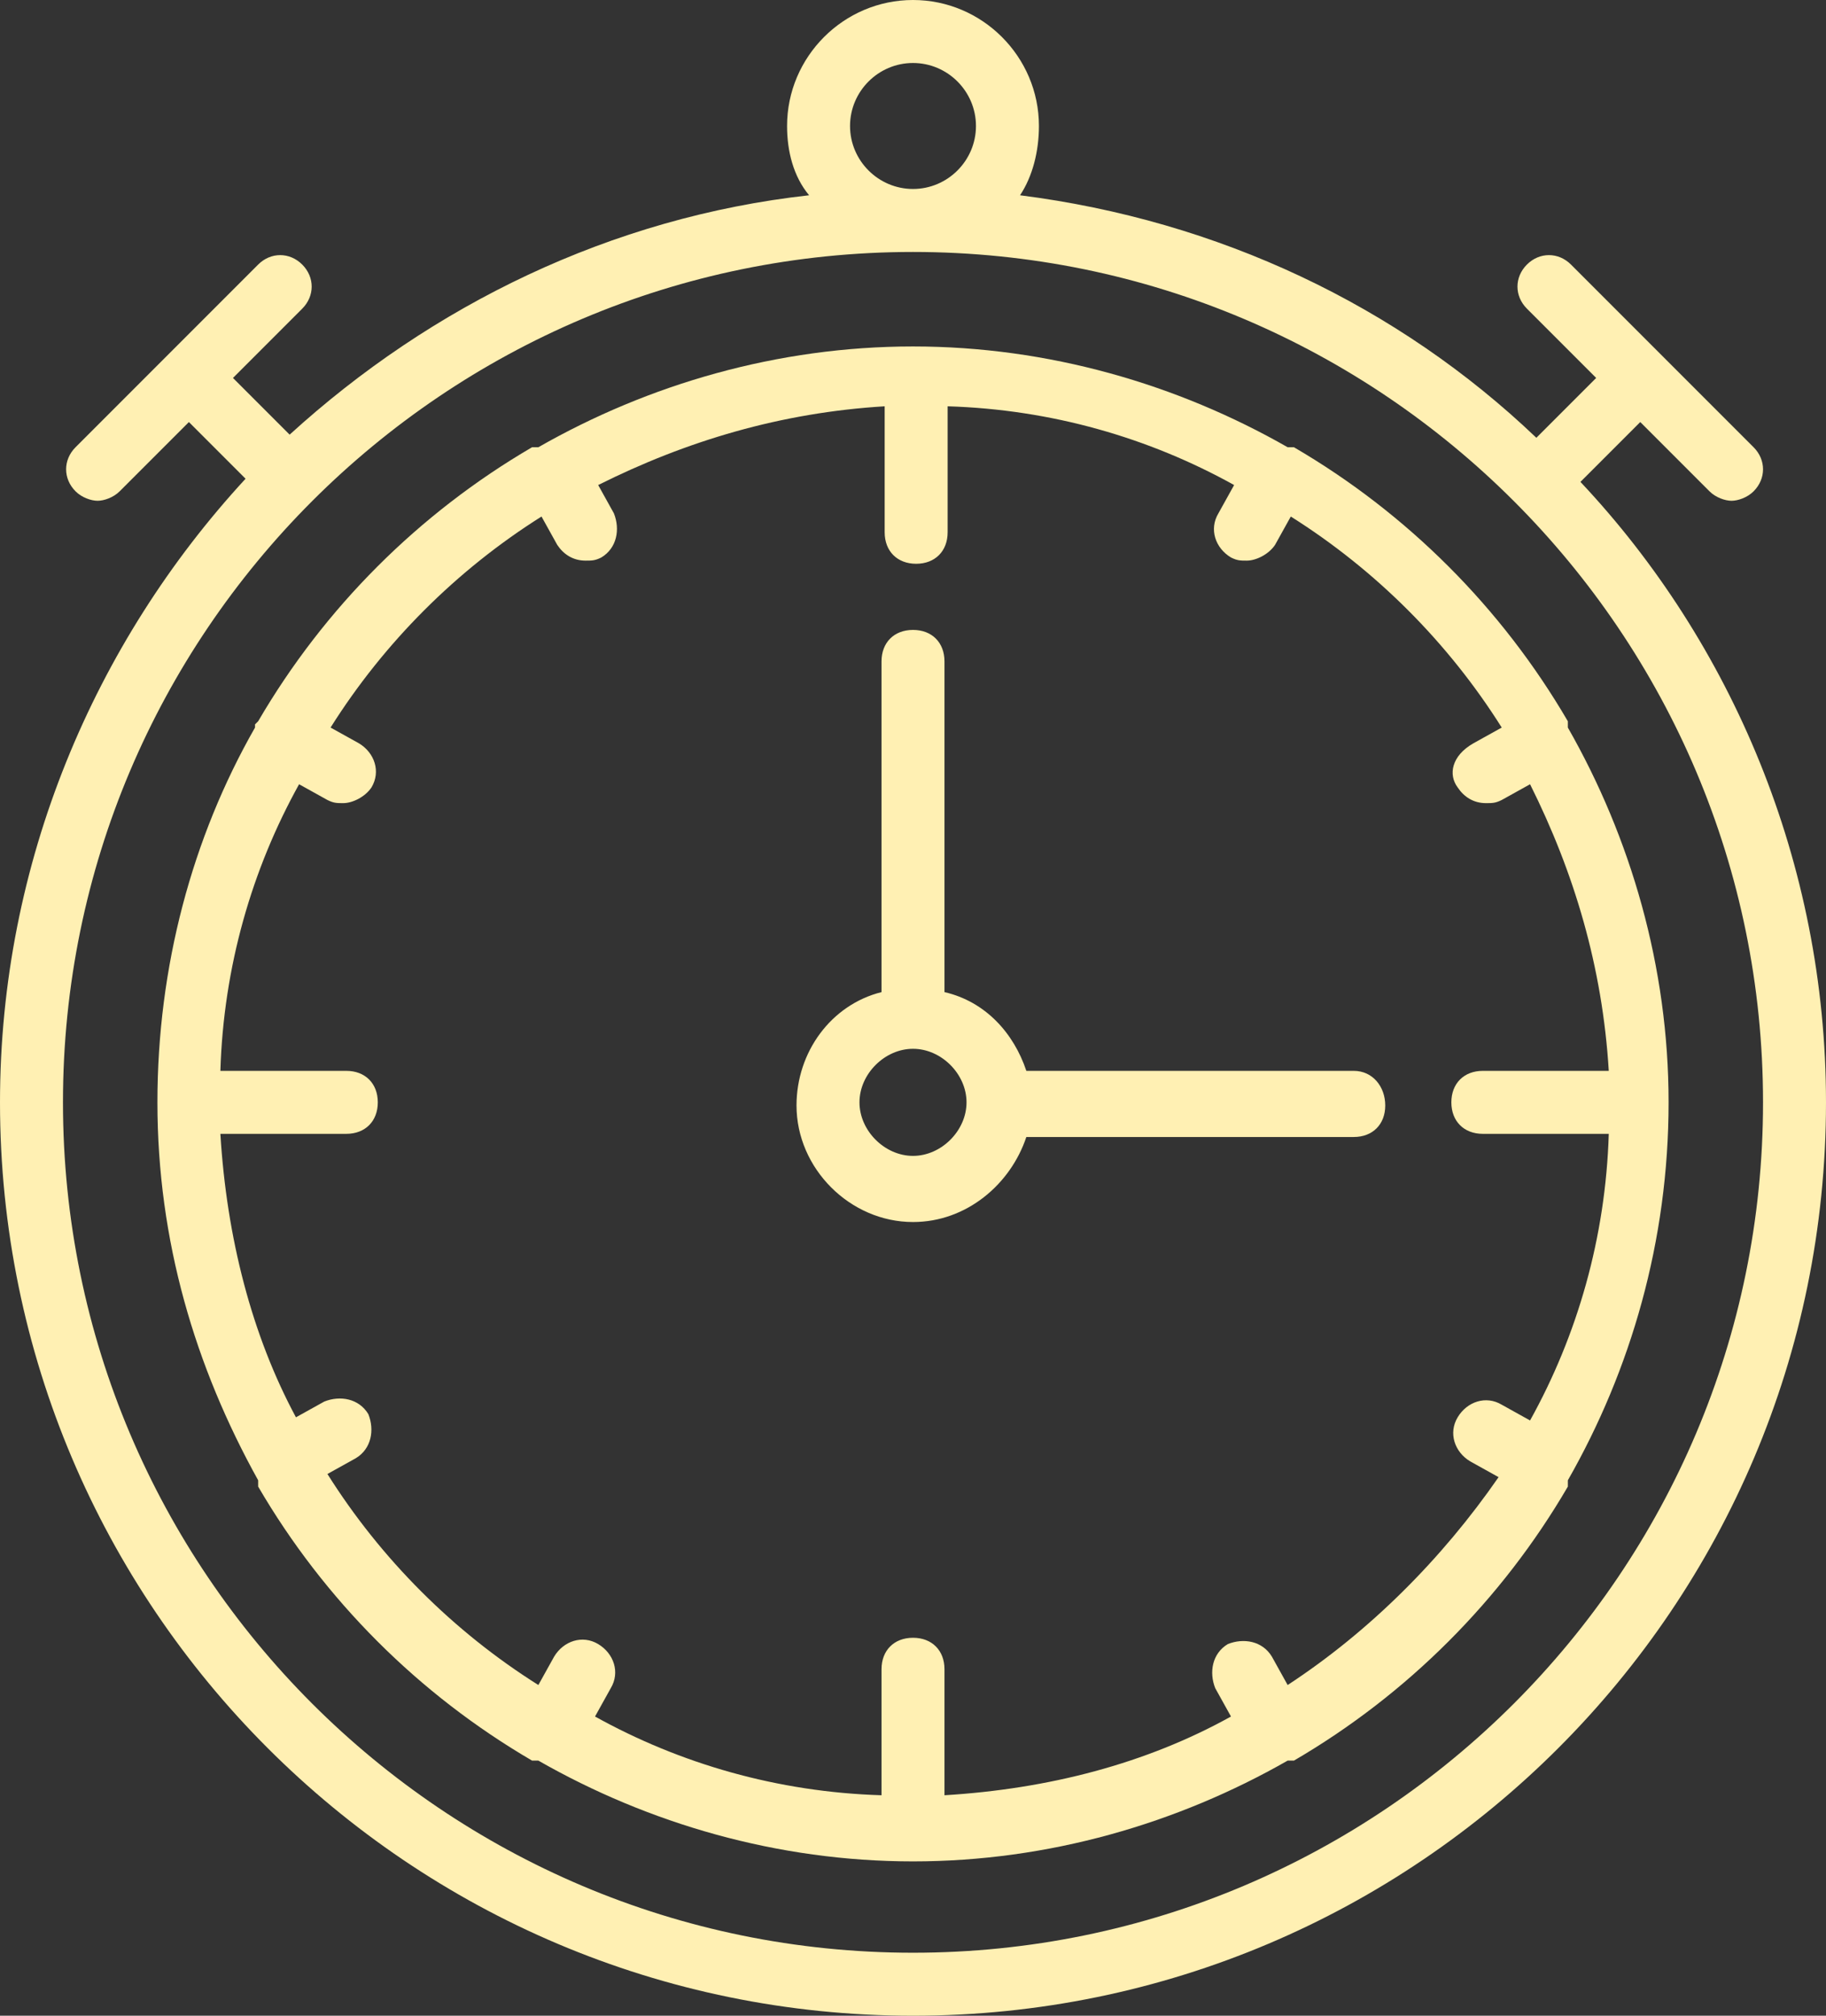 <?xml version="1.0" encoding="UTF-8" standalone="no"?><svg xmlns="http://www.w3.org/2000/svg" xmlns:xlink="http://www.w3.org/1999/xlink" enable-background="new 0 0 64 64" fill="#fff0b3" height="64" preserveAspectRatio="xMidYMid meet" version="1" viewBox="3.0 0.0 58.0 64.0" width="58" zoomAndPan="magnify">
 <rect x="3.0" y="0.0" width="58.0" height="64.0" fill="#333333" stroke="none"/>
 <g id="change1_1"><path d="m53.2 15.3 1.9-1.9 2.2 2.2c0.2 0.2 0.5 0.3 0.7 0.3s0.5-0.1 0.7-0.3c0.4-0.4 0.4-1 0-1.4l-2.9-2.9s0 0 0 0l-2.9-2.9c-0.4-0.4-1-0.4-1.4 0s-0.4 1 0 1.4l2.2 2.2-1.9 1.9c-4.4-4.2-10.1-6.9-16.4-7.7 0.4-0.6 0.6-1.4 0.6-2.2 0-2.2-1.8-4-4-4s-4 1.8-4 4c0 0.8 0.2 1.6 0.7 2.2-6.3 0.7-12 3.5-16.5 7.6l-1.8-1.8 2.2-2.2c0.4-0.4 0.4-1 0-1.4s-1-0.4-1.4 0l-2.9 2.9s0 0 0 0l-2.9 2.9c-0.4 0.4-0.4 1 0 1.4 0.2 0.2 0.5 0.3 0.7 0.3s0.5-0.1 0.7-0.3l2.2-2.2 1.8 1.8c-4.8 5.2-7.8 12.2-7.8 19.8 0 16 13 29 29 29s29-13 29-29c0-7.6-3-14.6-7.8-19.7zm-21.2-13.3c1.1 0 2 0.9 2 2s-0.9 2-2 2-2-0.9-2-2 0.9-2 2-2zm0 60c-14.9 0-27-12.1-27-27s12.1-27 27-27 27 12.1 27 27-12.1 27-27 27z" fill="inherit"/></g>
 <g id="change1_2"><path d="m52.8 47c2-3.5 3.2-7.6 3.2-12 0-4.3-1.2-8.4-3.2-11.9v-0.1-0.1c-2.1-3.6-5.1-6.6-8.7-8.7h-0.1-0.1c-3.5-2-7.6-3.2-11.9-3.2s-8.4 1.2-11.9 3.2h-0.1-0.1c-3.6 2.1-6.6 5.1-8.7 8.7l-0.1 0.1v0.1c-2 3.5-3.1 7.6-3.1 11.9 0 4.4 1.2 8.4 3.2 12v0.2c2.1 3.6 5.1 6.6 8.7 8.7h0.2c3.5 2 7.6 3.2 11.9 3.2s8.4-1.2 11.9-3.2h0.2c3.6-2.1 6.6-5.1 8.7-8.7v-0.2zm-8.9 6.5-0.5-0.9c-0.3-0.5-0.9-0.6-1.4-0.4-0.5 0.3-0.6 0.9-0.4 1.4l0.5 0.9c-2.7 1.5-5.8 2.3-9.1 2.5v-4c0-0.6-0.4-1-1-1s-1 0.4-1 1v4c-3.3-0.1-6.4-1-9.1-2.5l0.5-0.9c0.3-0.5 0.1-1.1-0.4-1.4s-1.1-0.1-1.4 0.4l-0.5 0.9c-2.7-1.7-5-4-6.7-6.7l0.9-0.5c0.5-0.3 0.6-0.9 0.4-1.4-0.3-0.5-0.9-0.6-1.4-0.4l-0.9 0.5c-1.4-2.6-2.2-5.7-2.4-9h4c0.6 0 1-0.4 1-1s-0.4-1-1-1h-4c0.1-3.3 1-6.4 2.5-9.1l0.9 0.5c0.2 0.1 0.3 0.1 0.5 0.1 0.3 0 0.7-0.2 0.9-0.5 0.3-0.5 0.1-1.1-0.4-1.4l-0.9-0.5c1.7-2.7 4-5 6.7-6.7l0.5 0.9c0.2 0.3 0.5 0.5 0.9 0.5 0.2 0 0.3 0 0.5-0.1 0.5-0.3 0.6-0.9 0.4-1.4l-0.5-0.9c2.8-1.4 5.8-2.3 9.1-2.5v4c0 0.6 0.4 1 1 1s1-0.4 1-1v-4c3.3 0.1 6.4 1 9.1 2.5l-0.5 0.9c-0.3 0.5-0.1 1.1 0.4 1.4 0.2 0.1 0.3 0.1 0.5 0.1 0.3 0 0.7-0.2 0.9-0.5l0.5-0.9c2.7 1.7 5 4 6.7 6.7l-0.9 0.5c-0.7 0.4-0.8 1-0.5 1.4 0.2 0.3 0.5 0.5 0.9 0.5 0.2 0 0.3 0 0.5-0.1l0.9-0.5c1.4 2.8 2.3 5.8 2.5 9.1h-4c-0.6 0-1 0.4-1 1s0.4 1 1 1h4c-0.1 3.3-1 6.4-2.5 9.1l-0.9-0.5c-0.5-0.3-1.1-0.1-1.4 0.4s-0.1 1.1 0.4 1.4l0.9 0.5c-1.8 2.6-4.1 4.9-6.7 6.6z" fill="inherit"/></g>
 <g id="change1_3"><path d="m46 34h-10.4c-0.4-1.2-1.3-2.2-2.6-2.5v-10.5c0-0.6-0.4-1-1-1s-1 0.4-1 1v10.5c-1.6 0.4-2.7 1.9-2.7 3.6 0 2 1.7 3.7 3.7 3.7 1.7 0 3.1-1.2 3.6-2.7h10.4c0.6 0 1-0.4 1-1s-0.4-1.1-1-1.1zm-14 2.7c-0.9 0-1.7-0.8-1.7-1.7s0.8-1.7 1.7-1.7 1.7 0.8 1.7 1.7-0.8 1.7-1.7 1.7z" fill="inherit"/></g>
</svg>